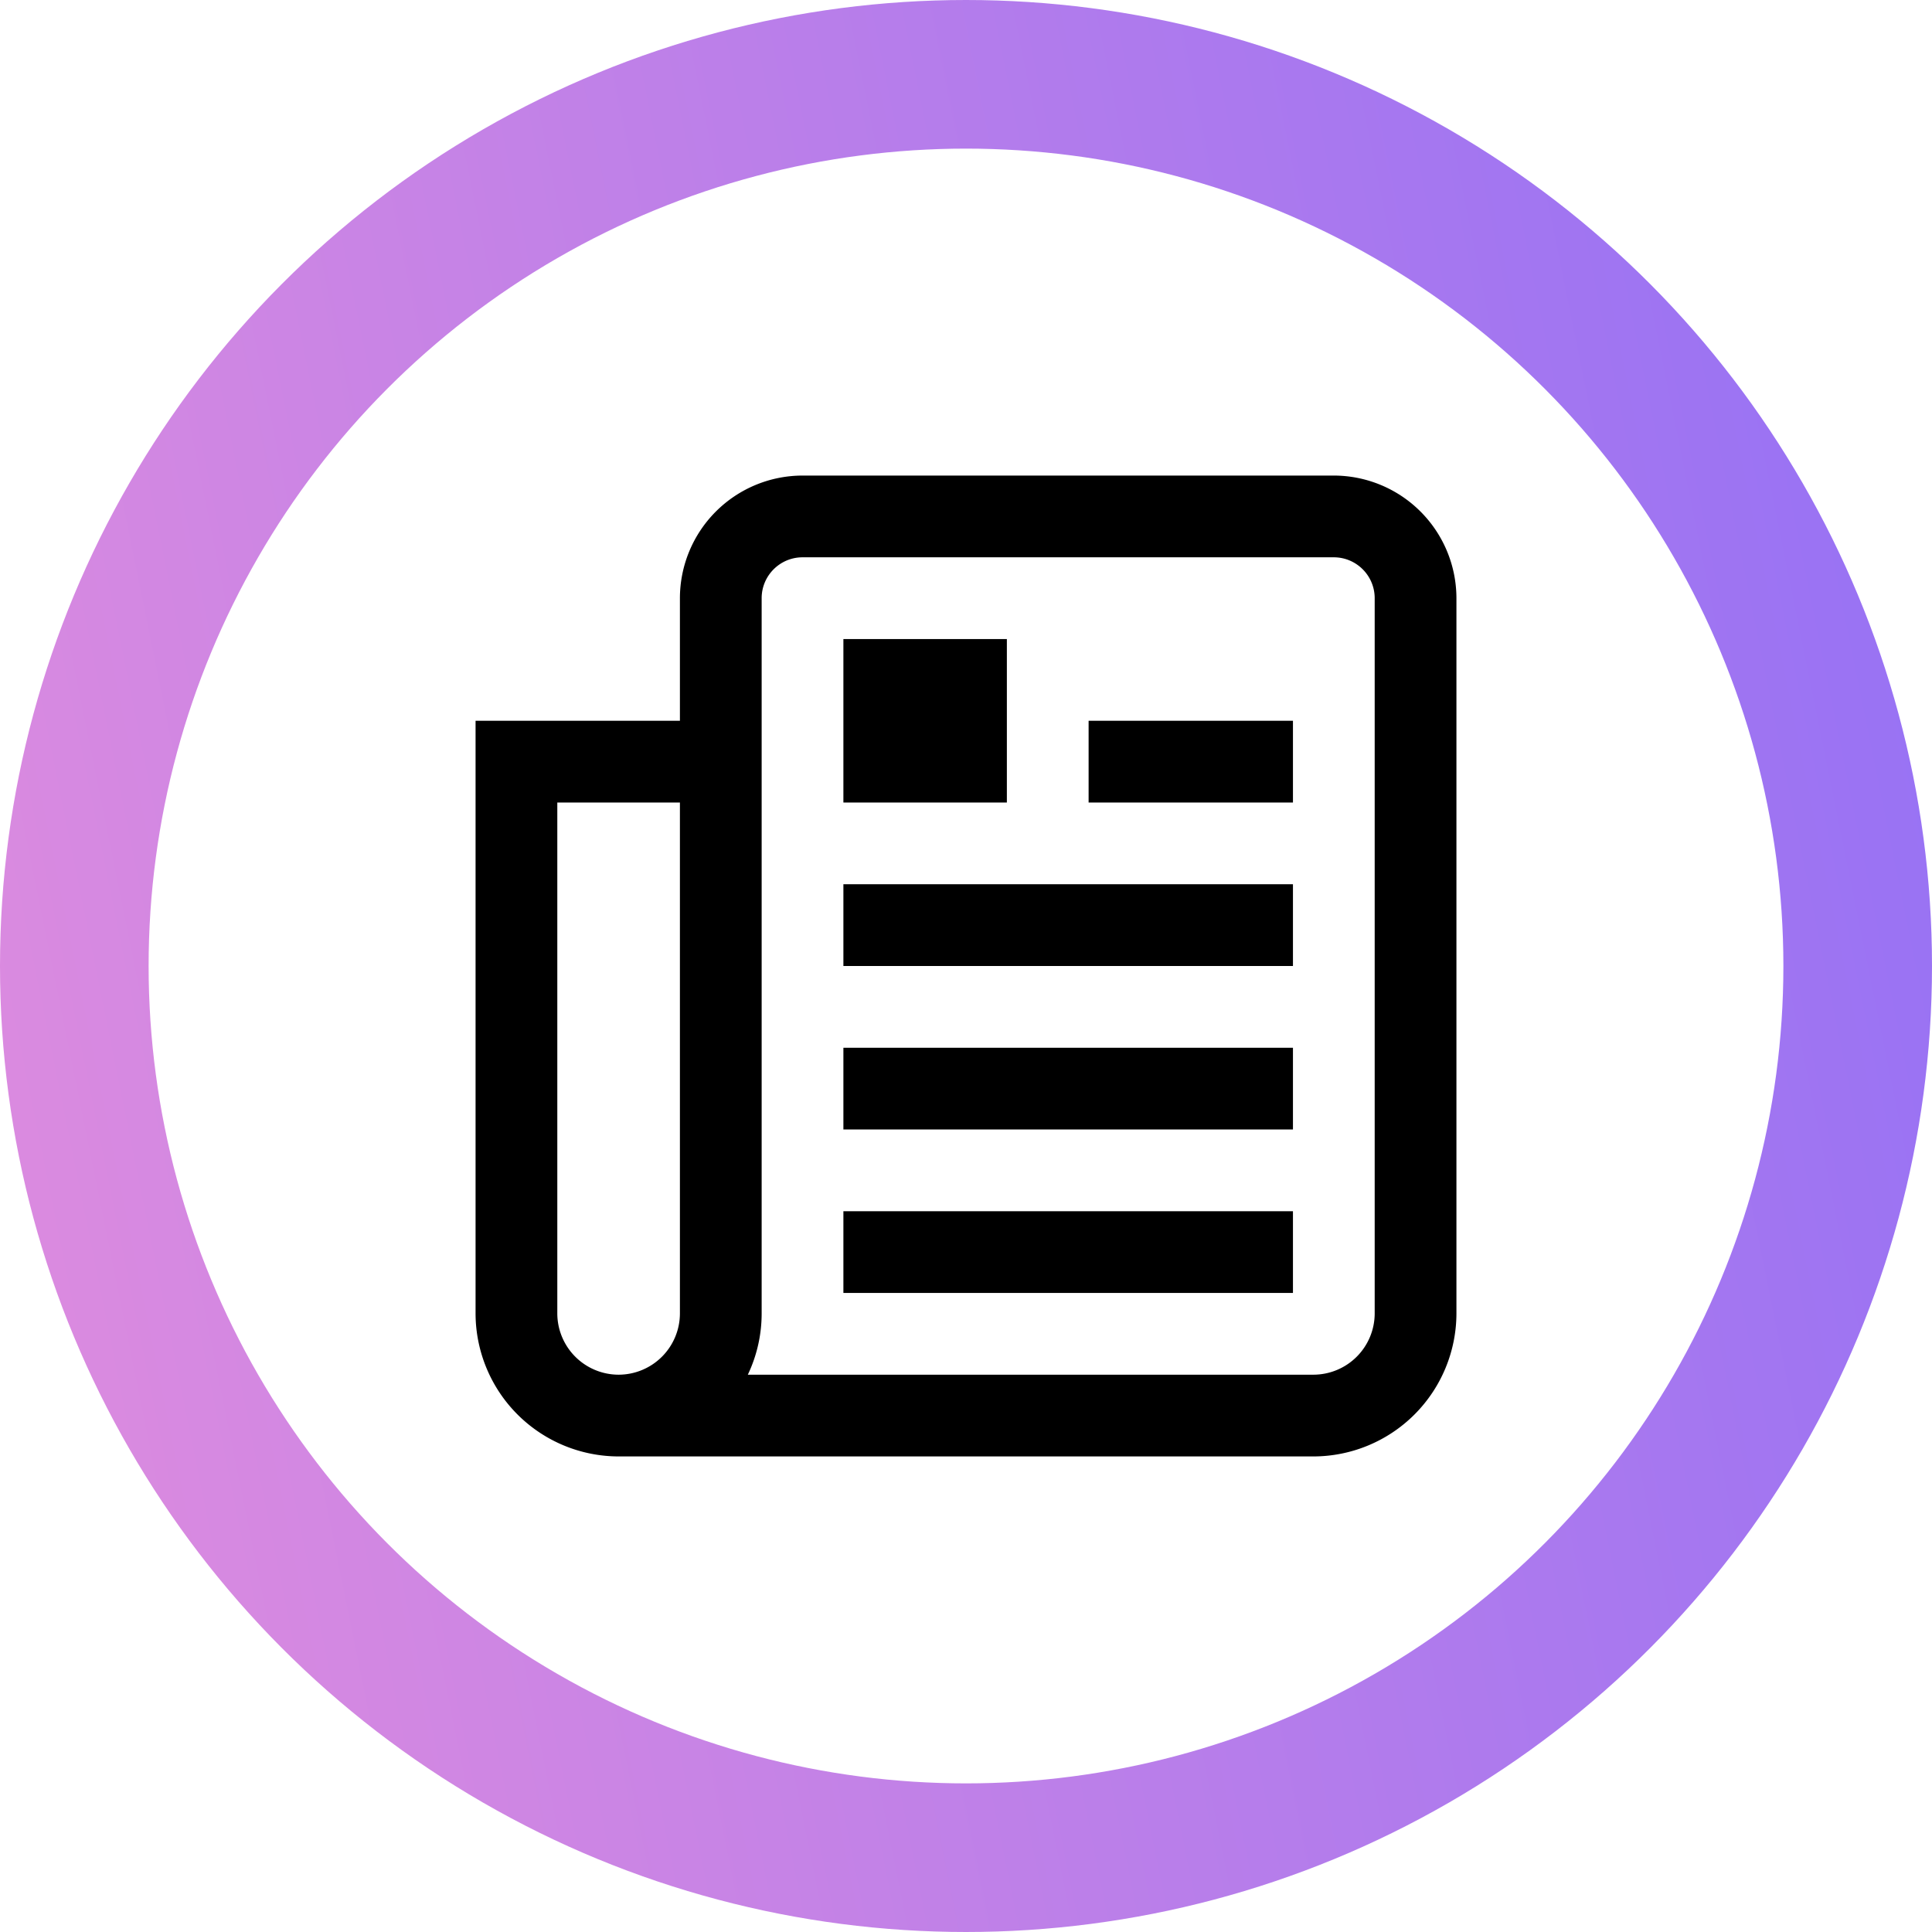 <svg width="65" height="65" viewBox="0 0 65 65" fill="none" xmlns="http://www.w3.org/2000/svg">
    <circle cx="32.5" cy="32.5" r="30" stroke="url(#9cd58rv1ea)" stroke-width="5"/>
    <g clip-path="url(#g3whyarbmb)">
        <path d="M44.875 16H27a4.13 4.13 0 0 0-4.125 4.125v4.125H16v19.938A4.818 4.818 0 0 0 20.813 49h23.375A4.818 4.818 0 0 0 49 44.187V20.125A4.13 4.13 0 0 0 44.875 16zm-22 28.188a2.065 2.065 0 0 1-2.063 2.062 2.065 2.065 0 0 1-2.062-2.063V27h4.125v17.188zm23.375 0a2.065 2.065 0 0 1-2.063 2.062H25.16a4.795 4.795 0 0 0 .465-2.063V20.125c0-.758.617-1.375 1.375-1.375h17.875c.758 0 1.375.617 1.375 1.375v24.063zM36.625 24.25H43.5V27h-6.875v-2.75zm-8.25 5.5H43.5v2.75H28.375v-2.75zm0 5.5H43.5V38H28.375v-2.75zm0 5.5H43.5v2.75H28.375v-2.75zm5.5-13.75h-5.5v-5.5h5.5V27z" fill="#000"/>
    </g>
    <defs>
        <linearGradient id="9cd58rv1ea" x1="0" y1="44.375" x2="66.667" y2="30.833" gradientUnits="userSpaceOnUse">
            <stop stop-color="#DC8BDF"/>
            <stop offset="1" stop-color="#9872F4"/>
        </linearGradient>
        <clipPath id="g3whyarbmb">
            <path fill="#fff" transform="translate(16 16)" d="M0 0h33v33H0z"/>
        </clipPath>
    </defs>
</svg>
